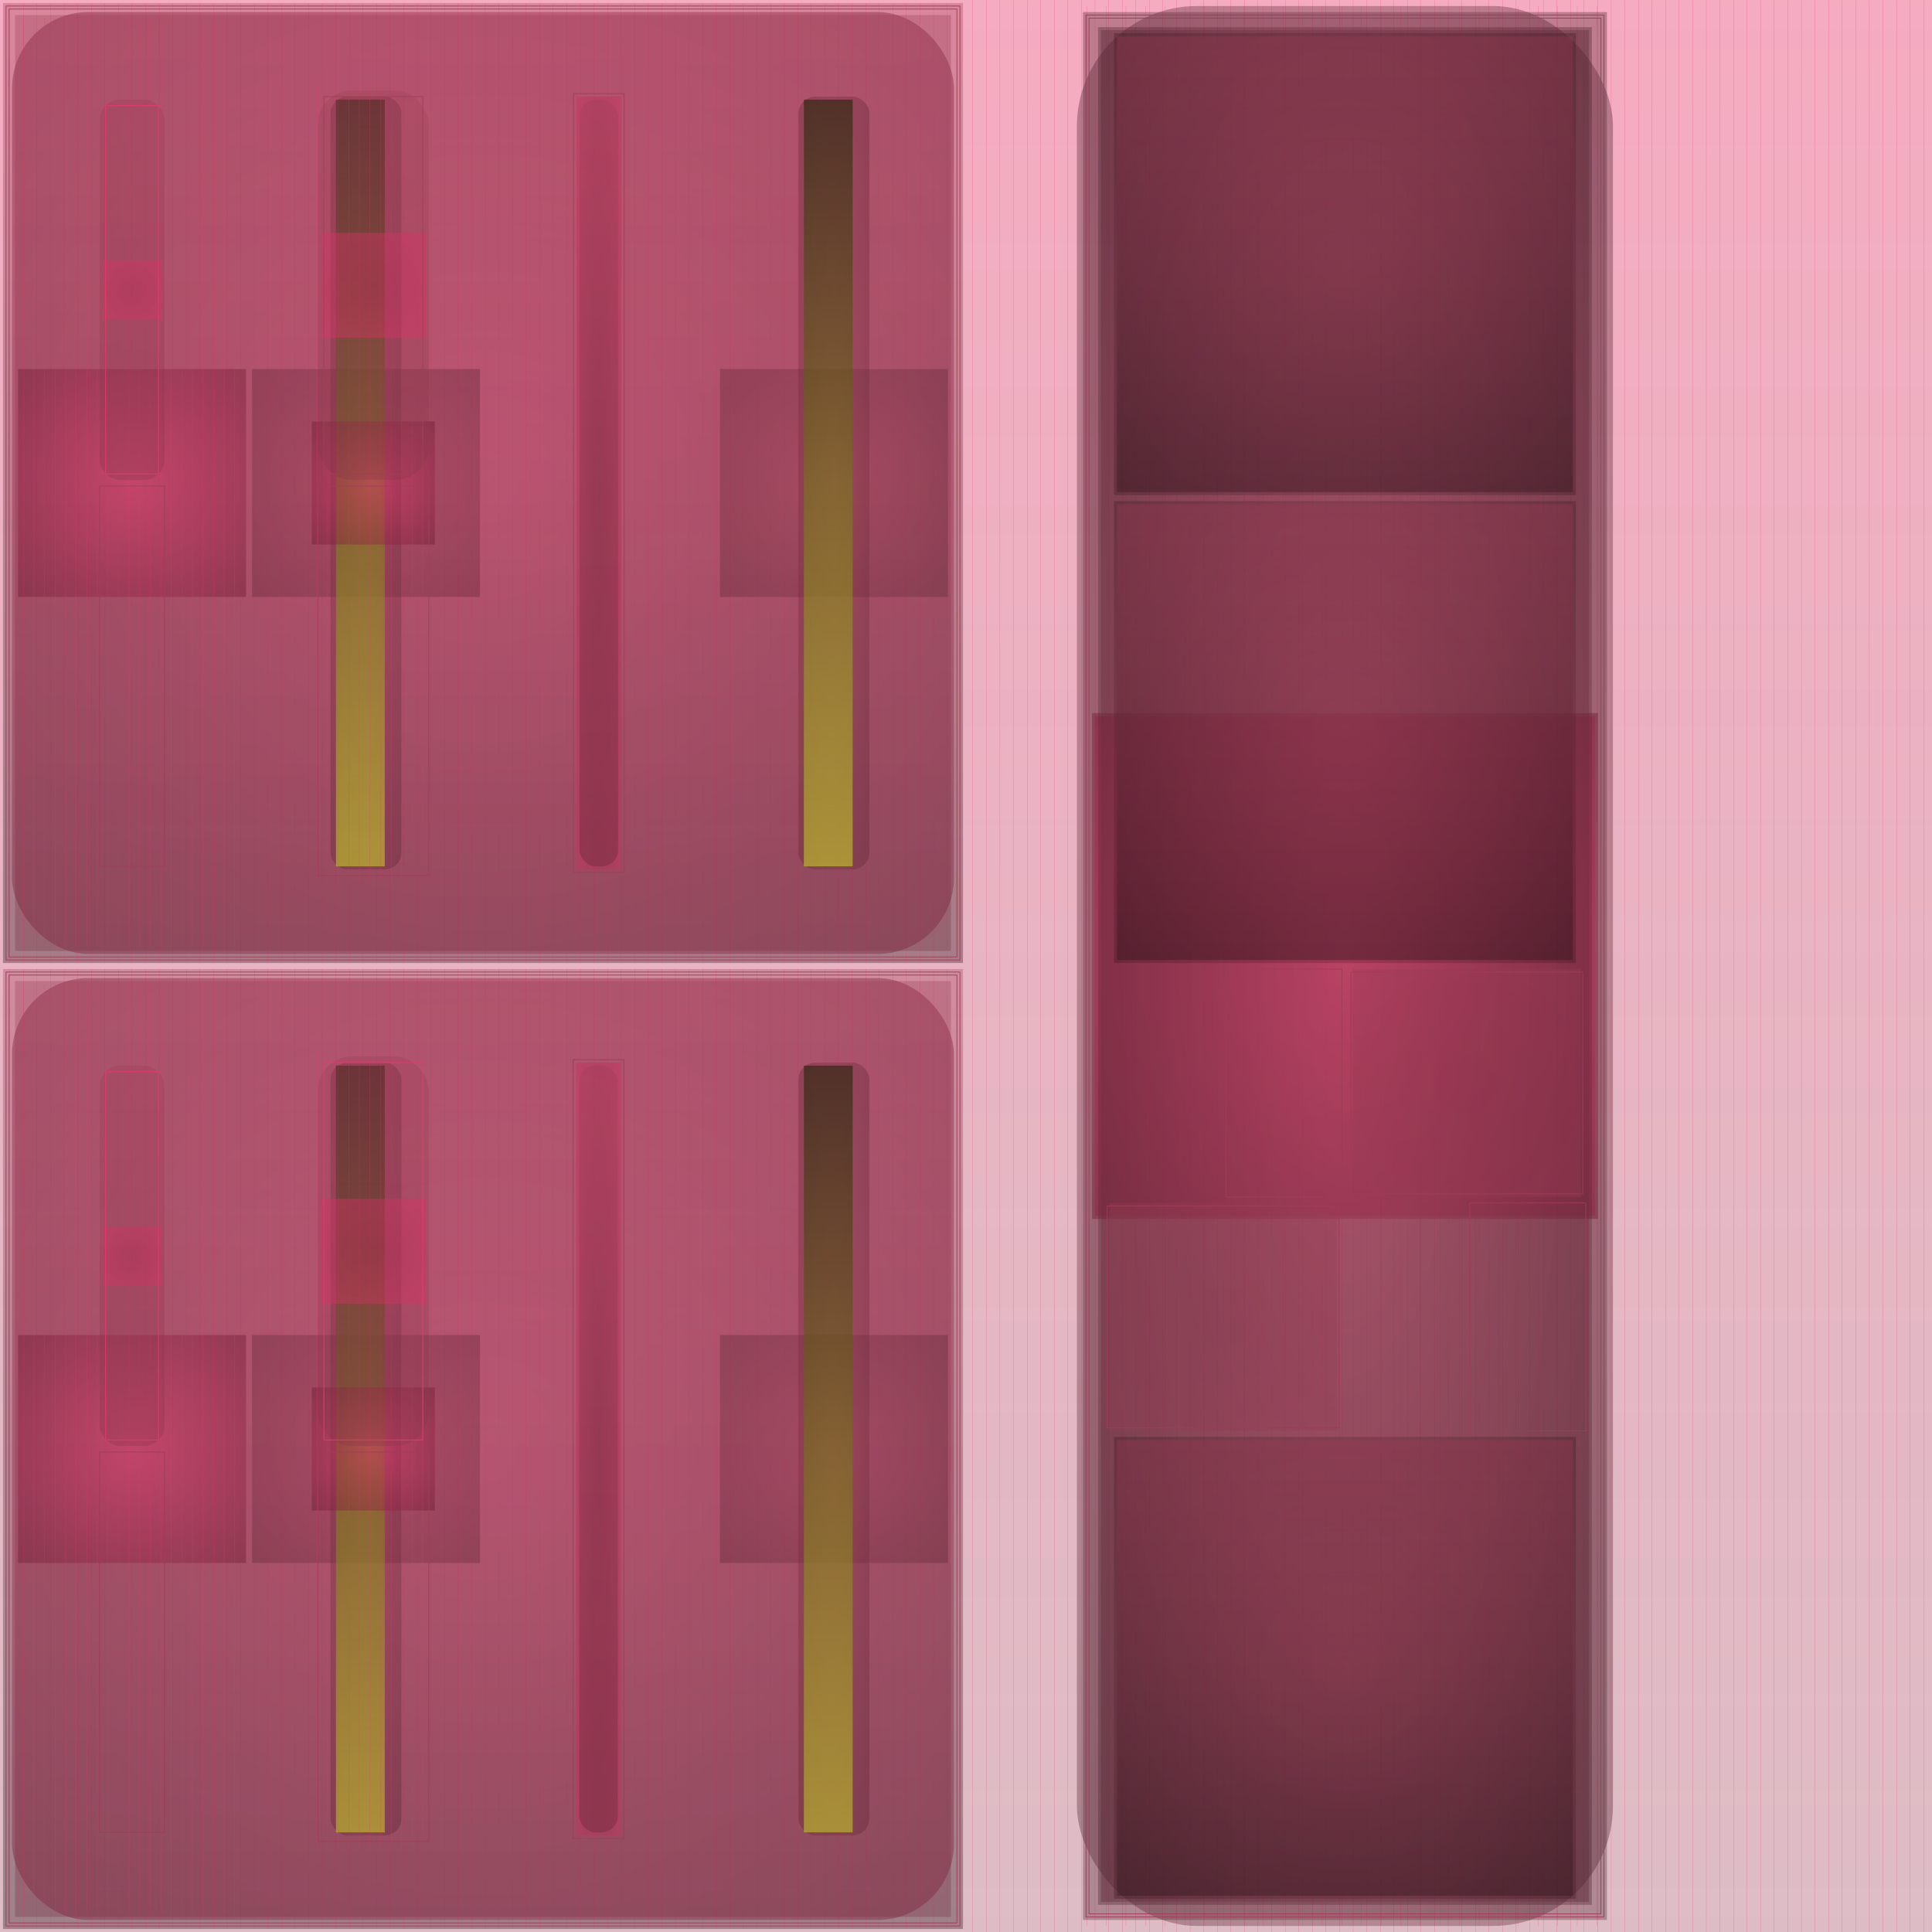 <svg id="svg" width="1280" height="1280" xmlns="http://www.w3.org/2000/svg" version="1.1" xmlns:xlink="http://www.w3.org/1999/xlink" xmlns:svgjs="http://svgjs.com/svgjs" viewBox="0 0 1280 1280"><defs id="SvgjsDefs1002"><linearGradient id="SvgjsLinearGradient1008" x1="0" y1="0" x2="0" y2="1"><stop id="SvgjsStop1009" stop-opacity="1" stop-color="rgba(232,56,107,0.42)" offset="0"></stop><stop id="SvgjsStop1010" stop-opacity="1" stop-color="rgba(158,60,86,0.341)" offset="1"></stop></linearGradient><radialGradient id="SvgjsRadialGradient1084" fx="0.5" fy="0.5" cx="0.5" cy="0.5" r="1"><stop id="SvgjsStop1085" stop-opacity="1" stop-color="#9e3c56" offset="0"></stop><stop id="SvgjsStop1086" stop-opacity="1" stop-color="#16080c" offset="1"></stop></radialGradient><radialGradient id="SvgjsRadialGradient1115" fx="0.5" fy="0.5" cx="0.5" cy="0.5" r="1"><stop id="SvgjsStop1116" stop-opacity="1" stop-color="#9e3c56" offset="0"></stop><stop id="SvgjsStop1117" stop-opacity="1" stop-color="#270f15" offset="1"></stop></radialGradient><radialGradient id="SvgjsRadialGradient1121" fx="0.5" fy="0.5" cx="0.5" cy="0.5" r="1"><stop id="SvgjsStop1122" stop-opacity="1" stop-color="#e8386d" offset="0"></stop><stop id="SvgjsStop1123" stop-opacity="1" stop-color="#380d1a" offset="1"></stop></radialGradient><radialGradient id="SvgjsRadialGradient1125" fx="0.5" fy="0.5" cx="0.5" cy="0.5" r="1"><stop id="SvgjsStop1126" stop-opacity="1" stop-color="#e8386d" offset="0"></stop><stop id="SvgjsStop1127" stop-opacity="1" stop-color="#701b35" offset="1"></stop></radialGradient><radialGradient id="SvgjsRadialGradient1129" fx="0.5" fy="0.5" cx="0.5" cy="0.5" r="1"><stop id="SvgjsStop1130" stop-opacity="1" stop-color="#9e3c56" offset="0"></stop><stop id="SvgjsStop1131" stop-opacity="1" stop-color="#19090d" offset="1"></stop></radialGradient><radialGradient id="SvgjsRadialGradient1133" fx="0.5" fy="0.5" cx="0.5" cy="0.5" r="1"><stop id="SvgjsStop1134" stop-opacity="1" stop-color="#9e3c56" offset="0"></stop><stop id="SvgjsStop1135" stop-opacity="1" stop-color="#3c1721" offset="1"></stop></radialGradient><radialGradient id="SvgjsRadialGradient1137" fx="0.5" fy="0.5" cx="0.5" cy="0.5" r="1"><stop id="SvgjsStop1138" stop-opacity="1" stop-color="#9e3c56" offset="0"></stop><stop id="SvgjsStop1139" stop-opacity="1" stop-color="#100608" offset="1"></stop></radialGradient><linearGradient id="SvgjsLinearGradient1141" x1="0" y1="0" x2="0" y2="1"><stop id="SvgjsStop1142" stop-opacity="1" stop-color="#9e3c56" offset="0"></stop><stop id="SvgjsStop1143" stop-opacity="1" stop-color="#270f15" offset="1"></stop></linearGradient><radialGradient id="SvgjsRadialGradient1145" fx="0.5" fy="0.5" cx="0.5" cy="0.5" r="1"><stop id="SvgjsStop1146" stop-opacity="1" stop-color="#9e3c56" offset="0"></stop><stop id="SvgjsStop1147" stop-opacity="1" stop-color="#100608" offset="1"></stop></radialGradient><linearGradient id="SvgjsLinearGradient1149" x1="0" y1="0" x2="0" y2="1"><stop id="SvgjsStop1150" stop-opacity="1" stop-color="#9e3c56" offset="0"></stop><stop id="SvgjsStop1151" stop-opacity="1" stop-color="#270f15" offset="1"></stop></linearGradient><radialGradient id="SvgjsRadialGradient1154" fx="0.5" fy="0.5" cx="0.5" cy="0.5" r="1"><stop id="SvgjsStop1155" stop-opacity="1" stop-color="#8a344b" offset="0"></stop><stop id="SvgjsStop1156" stop-opacity="1" stop-color="#9e3c56" offset="1"></stop></radialGradient><radialGradient id="SvgjsRadialGradient1159" fx="0.5" fy="0.5" cx="0.5" cy="0.5" r="1"><stop id="SvgjsStop1160" stop-opacity="1" stop-color="#8a344b" offset="0"></stop><stop id="SvgjsStop1161" stop-opacity="1" stop-color="#9e3c56" offset="1"></stop></radialGradient><radialGradient id="SvgjsRadialGradient1165" fx="0.5" fy="0.5" cx="0.5" cy="0.5" r="1"><stop id="SvgjsStop1166" stop-opacity="1" stop-color="#9e3c56" offset="0"></stop><stop id="SvgjsStop1167" stop-opacity="1" stop-color="#100608" offset="1"></stop></radialGradient><linearGradient id="SvgjsLinearGradient1169" x1="0" y1="0" x2="0" y2="1"><stop id="SvgjsStop1170" stop-opacity="1" stop-color="#9e3c56" offset="0"></stop><stop id="SvgjsStop1171" stop-opacity="1" stop-color="#270f15" offset="1"></stop></linearGradient><linearGradient id="SvgjsLinearGradient1173" x1="0" y1="0" x2="0" y2="1"><stop id="SvgjsStop1174" stop-opacity="1" stop-color="#9e3c56" offset="0"></stop><stop id="SvgjsStop1175" stop-opacity="1" stop-color="#1a090e" offset="1"></stop></linearGradient><radialGradient id="SvgjsRadialGradient1248" fx="0.5" fy="0.5" cx="0.5" cy="0.5" r="1"><stop id="SvgjsStop1249" stop-opacity="1" stop-color="#e8386d" offset="0"></stop><stop id="SvgjsStop1250" stop-opacity="1" stop-color="#4f1325" offset="1"></stop></radialGradient><linearGradient id="SvgjsLinearGradient1252" x1="0" y1="0" x2="0" y2="1"><stop id="SvgjsStop1253" stop-opacity="1" stop-color="#9e3c56" offset="0"></stop><stop id="SvgjsStop1254" stop-opacity="1" stop-color="#7a2e42" offset="1"></stop></linearGradient><radialGradient id="SvgjsRadialGradient1256" fx="0.5" fy="0.5" cx="0.5" cy="0.5" r="1"><stop id="SvgjsStop1257" stop-opacity="1" stop-color="#e8386d" offset="0"></stop><stop id="SvgjsStop1258" stop-opacity="1" stop-color="#3a0e1b" offset="1"></stop></radialGradient><linearGradient id="SvgjsLinearGradient1282" x1="0" y1="0" x2="0" y2="1"><stop id="SvgjsStop1283" stop-opacity="1" stop-color="#9e3c56" offset="0"></stop><stop id="SvgjsStop1284" stop-opacity="1" stop-color="#88344a" offset="1"></stop></linearGradient><radialGradient id="SvgjsRadialGradient1286" fx="0.5" fy="0.5" cx="0.5" cy="0.5" r="1"><stop id="SvgjsStop1287" stop-opacity="1" stop-color="#b62c55" offset="0"></stop><stop id="SvgjsStop1288" stop-opacity="1" stop-color="#e8386d" offset="1"></stop></radialGradient><radialGradient id="SvgjsRadialGradient1291" fx="0.5" fy="0.5" cx="0.5" cy="0.5" r="1"><stop id="SvgjsStop1292" stop-opacity="1" stop-color="#9e3c56" offset="0"></stop><stop id="SvgjsStop1293" stop-opacity="1" stop-color="#35141d" offset="1"></stop></radialGradient><radialGradient id="SvgjsRadialGradient1295" fx="0.5" fy="0.5" cx="0.5" cy="0.5" r="1"><stop id="SvgjsStop1296" stop-opacity="1" stop-color="#9e3c56" offset="0"></stop><stop id="SvgjsStop1297" stop-opacity="1" stop-color="#35141d" offset="1"></stop></radialGradient><linearGradient id="SvgjsLinearGradient1299" x1="0" y1="0" x2="0" y2="1"><stop id="SvgjsStop1300" stop-opacity="1" stop-color="#202106" offset="0"></stop><stop id="SvgjsStop1301" stop-opacity="1" stop-color="#c5c926" offset="1"></stop></linearGradient><radialGradient id="SvgjsRadialGradient1304" fx="0.5" fy="0.5" cx="0.5" cy="0.5" r="1"><stop id="SvgjsStop1305" stop-opacity="1" stop-color="#8e2243" offset="0"></stop><stop id="SvgjsStop1306" stop-opacity="1" stop-color="#e8386d" offset="1"></stop></radialGradient><linearGradient id="SvgjsLinearGradient1308" x1="0" y1="0" x2="0" y2="1"><stop id="SvgjsStop1309" stop-opacity="1" stop-color="#9e3e56" offset="0"></stop><stop id="SvgjsStop1310" stop-opacity="1" stop-color="#592330" offset="1"></stop></linearGradient><radialGradient id="SvgjsRadialGradient1312" fx="0.5" fy="0.5" cx="0.5" cy="0.5" r="1"><stop id="SvgjsStop1313" stop-opacity="1" stop-color="#9e3e56" offset="0"></stop><stop id="SvgjsStop1314" stop-opacity="1" stop-color="#35141d" offset="1"></stop></radialGradient><radialGradient id="SvgjsRadialGradient1316" fx="0.5" fy="0.5" cx="0.5" cy="0.5" r="1"><stop id="SvgjsStop1317" stop-opacity="1" stop-color="#9e3e56" offset="0"></stop><stop id="SvgjsStop1318" stop-opacity="1" stop-color="#35141d" offset="1"></stop></radialGradient><linearGradient id="SvgjsLinearGradient1320" x1="0" y1="0" x2="0" y2="1"><stop id="SvgjsStop1321" stop-opacity="1" stop-color="#202106" offset="0"></stop><stop id="SvgjsStop1322" stop-opacity="1" stop-color="#c5c926" offset="1"></stop></linearGradient><radialGradient id="SvgjsRadialGradient1325" fx="0.5" fy="0.5" cx="0.5" cy="0.5" r="1"><stop id="SvgjsStop1326" stop-opacity="1" stop-color="#e8386d" offset="0"></stop><stop id="SvgjsStop1327" stop-opacity="1" stop-color="#3a0e1b" offset="1"></stop></radialGradient><linearGradient id="SvgjsLinearGradient1341" x1="0" y1="0" x2="0" y2="1"><stop id="SvgjsStop1342" stop-opacity="1" stop-color="#9e3e56" offset="0"></stop><stop id="SvgjsStop1343" stop-opacity="1" stop-color="#88354a" offset="1"></stop></linearGradient><radialGradient id="SvgjsRadialGradient1345" fx="0.5" fy="0.5" cx="0.5" cy="0.5" r="1"><stop id="SvgjsStop1346" stop-opacity="1" stop-color="#b82c56" offset="0"></stop><stop id="SvgjsStop1347" stop-opacity="1" stop-color="#e8386d" offset="1"></stop></radialGradient><linearGradient id="SvgjsLinearGradient1350" x1="0" y1="0" x2="0" y2="1"><stop id="SvgjsStop1351" stop-opacity="1" stop-color="#9e3e56" offset="0"></stop><stop id="SvgjsStop1352" stop-opacity="1" stop-color="#1a0a0e" offset="1"></stop></linearGradient><radialGradient id="SvgjsRadialGradient1425" fx="0.5" fy="0.5" cx="0.5" cy="0.5" r="1"><stop id="SvgjsStop1426" stop-opacity="1" stop-color="#e8386d" offset="0"></stop><stop id="SvgjsStop1427" stop-opacity="1" stop-color="#4f1325" offset="1"></stop></radialGradient><linearGradient id="SvgjsLinearGradient1429" x1="0" y1="0" x2="0" y2="1"><stop id="SvgjsStop1430" stop-opacity="1" stop-color="#9e3e56" offset="0"></stop><stop id="SvgjsStop1431" stop-opacity="1" stop-color="#7a2f42" offset="1"></stop></linearGradient><radialGradient id="SvgjsRadialGradient1433" fx="0.5" fy="0.5" cx="0.5" cy="0.5" r="1"><stop id="SvgjsStop1434" stop-opacity="1" stop-color="#e8386d" offset="0"></stop><stop id="SvgjsStop1435" stop-opacity="1" stop-color="#3a0e1b" offset="1"></stop></radialGradient><linearGradient id="SvgjsLinearGradient1459" x1="0" y1="0" x2="0" y2="1"><stop id="SvgjsStop1460" stop-opacity="1" stop-color="#9e3e56" offset="0"></stop><stop id="SvgjsStop1461" stop-opacity="1" stop-color="#88354a" offset="1"></stop></linearGradient><radialGradient id="SvgjsRadialGradient1463" fx="0.5" fy="0.5" cx="0.5" cy="0.5" r="1"><stop id="SvgjsStop1464" stop-opacity="1" stop-color="#bc2d58" offset="0"></stop><stop id="SvgjsStop1465" stop-opacity="1" stop-color="#e8386d" offset="1"></stop></radialGradient><radialGradient id="SvgjsRadialGradient1468" fx="0.5" fy="0.5" cx="0.5" cy="0.5" r="1"><stop id="SvgjsStop1469" stop-opacity="1" stop-color="#9e3e56" offset="0"></stop><stop id="SvgjsStop1470" stop-opacity="1" stop-color="#35141d" offset="1"></stop></radialGradient><radialGradient id="SvgjsRadialGradient1472" fx="0.5" fy="0.5" cx="0.5" cy="0.5" r="1"><stop id="SvgjsStop1473" stop-opacity="1" stop-color="#9e3e56" offset="0"></stop><stop id="SvgjsStop1474" stop-opacity="1" stop-color="#35141d" offset="1"></stop></radialGradient><linearGradient id="SvgjsLinearGradient1476" x1="0" y1="0" x2="0" y2="1"><stop id="SvgjsStop1477" stop-opacity="1" stop-color="#202206" offset="0"></stop><stop id="SvgjsStop1478" stop-opacity="1" stop-color="#c5cf26" offset="1"></stop></linearGradient><radialGradient id="SvgjsRadialGradient1481" fx="0.5" fy="0.5" cx="0.5" cy="0.5" r="1"><stop id="SvgjsStop1482" stop-opacity="1" stop-color="#8e2243" offset="0"></stop><stop id="SvgjsStop1483" stop-opacity="1" stop-color="#e8386d" offset="1"></stop></radialGradient><linearGradient id="SvgjsLinearGradient1485" x1="0" y1="0" x2="0" y2="1"><stop id="SvgjsStop1486" stop-opacity="1" stop-color="#9e4056" offset="0"></stop><stop id="SvgjsStop1487" stop-opacity="1" stop-color="#592430" offset="1"></stop></linearGradient><radialGradient id="SvgjsRadialGradient1489" fx="0.5" fy="0.5" cx="0.5" cy="0.5" r="1"><stop id="SvgjsStop1490" stop-opacity="1" stop-color="#9e4056" offset="0"></stop><stop id="SvgjsStop1491" stop-opacity="1" stop-color="#35151d" offset="1"></stop></radialGradient><radialGradient id="SvgjsRadialGradient1493" fx="0.5" fy="0.5" cx="0.5" cy="0.5" r="1"><stop id="SvgjsStop1494" stop-opacity="1" stop-color="#9e4056" offset="0"></stop><stop id="SvgjsStop1495" stop-opacity="1" stop-color="#35151d" offset="1"></stop></radialGradient><linearGradient id="SvgjsLinearGradient1497" x1="0" y1="0" x2="0" y2="1"><stop id="SvgjsStop1498" stop-opacity="1" stop-color="#202206" offset="0"></stop><stop id="SvgjsStop1499" stop-opacity="1" stop-color="#c5cf26" offset="1"></stop></linearGradient><radialGradient id="SvgjsRadialGradient1502" fx="0.5" fy="0.5" cx="0.5" cy="0.5" r="1"><stop id="SvgjsStop1503" stop-opacity="1" stop-color="#e8386d" offset="0"></stop><stop id="SvgjsStop1504" stop-opacity="1" stop-color="#3a0e1b" offset="1"></stop></radialGradient><linearGradient id="SvgjsLinearGradient1518" x1="0" y1="0" x2="0" y2="1"><stop id="SvgjsStop1519" stop-opacity="1" stop-color="#9e4056" offset="0"></stop><stop id="SvgjsStop1520" stop-opacity="1" stop-color="#88374a" offset="1"></stop></linearGradient><radialGradient id="SvgjsRadialGradient1522" fx="0.5" fy="0.5" cx="0.5" cy="0.5" r="1"><stop id="SvgjsStop1523" stop-opacity="1" stop-color="#be2d59" offset="0"></stop><stop id="SvgjsStop1524" stop-opacity="1" stop-color="#e8386d" offset="1"></stop></radialGradient></defs><rect id="SvgjsRect1011" width="1280" height="1280" x="0" y="0" fill="url(#SvgjsLinearGradient1008)"></rect><line id="SvgjsLine1012" x1="644.5" y1="0" x2="644.5" y2="1280" stroke="#e8386b" stroke-width="0.1"></line><line id="SvgjsLine1013" x1="653.5" y1="0" x2="653.5" y2="1280" stroke="#e8386b" stroke-width="0.1"></line><line id="SvgjsLine1014" x1="662.5" y1="0" x2="662.5" y2="1280" stroke="#e8386b" stroke-width="0.1"></line><line id="SvgjsLine1015" x1="671.5" y1="0" x2="671.5" y2="1280" stroke="#e8386b" stroke-width="0.1"></line><line id="SvgjsLine1016" x1="680.5" y1="0" x2="680.5" y2="1280" stroke="#e8386b" stroke-width="0.1"></line><line id="SvgjsLine1017" x1="689.5" y1="0" x2="689.5" y2="1280" stroke="#e8386b" stroke-width="0.1"></line><line id="SvgjsLine1018" x1="698.5" y1="0" x2="698.5" y2="1280" stroke="#e8386b" stroke-width="0.1"></line><line id="SvgjsLine1019" x1="707.5" y1="0" x2="707.5" y2="1280" stroke="#e8386b" stroke-width="0.1"></line><line id="SvgjsLine1020" x1="716.5" y1="0" x2="716.5" y2="1280" stroke="#e8386b" stroke-width="0.1"></line><line id="SvgjsLine1021" x1="725.5" y1="0" x2="725.5" y2="1280" stroke="#e8386b" stroke-width="0.1"></line><line id="SvgjsLine1022" x1="734.5" y1="0" x2="734.5" y2="1280" stroke="#e8386b" stroke-width="0.1"></line><line id="SvgjsLine1023" x1="743.5" y1="0" x2="743.5" y2="1280" stroke="#e8386b" stroke-width="0.1"></line><line id="SvgjsLine1024" x1="752.5" y1="0" x2="752.5" y2="1280" stroke="#e8386b" stroke-width="0.1"></line><line id="SvgjsLine1025" x1="761.5" y1="0" x2="761.5" y2="1280" stroke="#e8386b" stroke-width="0.1"></line><line id="SvgjsLine1026" x1="770.5" y1="0" x2="770.5" y2="1280" stroke="#e8386b" stroke-width="0.1"></line><line id="SvgjsLine1027" x1="779.5" y1="0" x2="779.5" y2="1280" stroke="#e8386b" stroke-width="0.1"></line><line id="SvgjsLine1028" x1="788.5" y1="0" x2="788.5" y2="1280" stroke="#e8386b" stroke-width="0.1"></line><line id="SvgjsLine1029" x1="797.5" y1="0" x2="797.5" y2="1280" stroke="#e8386b" stroke-width="0.1"></line><line id="SvgjsLine1030" x1="806.5" y1="0" x2="806.5" y2="1280" stroke="#e8386b" stroke-width="0.1"></line><line id="SvgjsLine1031" x1="815.5" y1="0" x2="815.5" y2="1280" stroke="#e8386b" stroke-width="0.1"></line><line id="SvgjsLine1032" x1="824.5" y1="0" x2="824.5" y2="1280" stroke="#e8386b" stroke-width="0.1"></line><line id="SvgjsLine1033" x1="833.5" y1="0" x2="833.5" y2="1280" stroke="#e8386b" stroke-width="0.1"></line><line id="SvgjsLine1034" x1="842.5" y1="0" x2="842.5" y2="1280" stroke="#e8386b" stroke-width="0.1"></line><line id="SvgjsLine1035" x1="851.5" y1="0" x2="851.5" y2="1280" stroke="#e8386b" stroke-width="0.1"></line><line id="SvgjsLine1036" x1="860.5" y1="0" x2="860.5" y2="1280" stroke="#e8386b" stroke-width="0.1"></line><line id="SvgjsLine1037" x1="869.5" y1="0" x2="869.5" y2="1280" stroke="#e8386b" stroke-width="0.1"></line><line id="SvgjsLine1038" x1="878.5" y1="0" x2="878.5" y2="1280" stroke="#e8386b" stroke-width="0.1"></line><line id="SvgjsLine1039" x1="887.5" y1="0" x2="887.5" y2="1280" stroke="#e8386b" stroke-width="0.1"></line><line id="SvgjsLine1040" x1="896.5" y1="0" x2="896.5" y2="1280" stroke="#e8386b" stroke-width="0.1"></line><line id="SvgjsLine1041" x1="905.5" y1="0" x2="905.5" y2="1280" stroke="#e8386b" stroke-width="0.1"></line><line id="SvgjsLine1042" x1="914.5" y1="0" x2="914.5" y2="1280" stroke="#e8386b" stroke-width="0.1"></line><line id="SvgjsLine1043" x1="923.5" y1="0" x2="923.5" y2="1280" stroke="#e8386b" stroke-width="0.1"></line><line id="SvgjsLine1044" x1="932.5" y1="0" x2="932.5" y2="1280" stroke="#e8386b" stroke-width="0.1"></line><line id="SvgjsLine1045" x1="941.5" y1="0" x2="941.5" y2="1280" stroke="#e8386b" stroke-width="0.1"></line><line id="SvgjsLine1046" x1="950.5" y1="0" x2="950.5" y2="1280" stroke="#e8386b" stroke-width="0.1"></line><line id="SvgjsLine1047" x1="959.5" y1="0" x2="959.5" y2="1280" stroke="#e8386b" stroke-width="0.1"></line><line id="SvgjsLine1048" x1="968.5" y1="0" x2="968.5" y2="1280" stroke="#e8386b" stroke-width="0.1"></line><line id="SvgjsLine1049" x1="977.5" y1="0" x2="977.5" y2="1280" stroke="#e8386b" stroke-width="0.1"></line><line id="SvgjsLine1050" x1="986.5" y1="0" x2="986.5" y2="1280" stroke="#e8386b" stroke-width="0.1"></line><line id="SvgjsLine1051" x1="995.5" y1="0" x2="995.5" y2="1280" stroke="#e8386b" stroke-width="0.1"></line><line id="SvgjsLine1052" x1="1004.5" y1="0" x2="1004.5" y2="1280" stroke="#e8386b" stroke-width="0.1"></line><line id="SvgjsLine1053" x1="1013.5" y1="0" x2="1013.5" y2="1280" stroke="#e8386b" stroke-width="0.1"></line><line id="SvgjsLine1054" x1="1022.5" y1="0" x2="1022.5" y2="1280" stroke="#e8386b" stroke-width="0.1"></line><line id="SvgjsLine1055" x1="1031.5" y1="0" x2="1031.5" y2="1280" stroke="#e8386b" stroke-width="0.1"></line><line id="SvgjsLine1056" x1="1040.5" y1="0" x2="1040.5" y2="1280" stroke="#e8386b" stroke-width="0.1"></line><line id="SvgjsLine1057" x1="1049.5" y1="0" x2="1049.5" y2="1280" stroke="#e8386b" stroke-width="0.1"></line><line id="SvgjsLine1058" x1="1058.5" y1="0" x2="1058.5" y2="1280" stroke="#e8386b" stroke-width="0.1"></line><line id="SvgjsLine1059" x1="1067.5" y1="0" x2="1067.5" y2="1280" stroke="#e8386b" stroke-width="0.1"></line><line id="SvgjsLine1060" x1="1076.5" y1="0" x2="1076.5" y2="1280" stroke="#e8386b" stroke-width="0.1"></line><line id="SvgjsLine1061" x1="1085.5" y1="0" x2="1085.5" y2="1280" stroke="#e8386b" stroke-width="0.1"></line><line id="SvgjsLine1062" x1="1094.5" y1="0" x2="1094.5" y2="1280" stroke="#e8386b" stroke-width="0.1"></line><line id="SvgjsLine1063" x1="1103.5" y1="0" x2="1103.5" y2="1280" stroke="#e8386b" stroke-width="0.1"></line><line id="SvgjsLine1064" x1="1112.5" y1="0" x2="1112.5" y2="1280" stroke="#e8386b" stroke-width="0.1"></line><line id="SvgjsLine1065" x1="1121.5" y1="0" x2="1121.5" y2="1280" stroke="#e8386b" stroke-width="0.1"></line><line id="SvgjsLine1066" x1="1130.5" y1="0" x2="1130.5" y2="1280" stroke="#e8386b" stroke-width="0.1"></line><line id="SvgjsLine1067" x1="1139.5" y1="0" x2="1139.5" y2="1280" stroke="#e8386b" stroke-width="0.1"></line><line id="SvgjsLine1068" x1="1148.5" y1="0" x2="1148.5" y2="1280" stroke="#e8386b" stroke-width="0.1"></line><line id="SvgjsLine1069" x1="1157.5" y1="0" x2="1157.5" y2="1280" stroke="#e8386b" stroke-width="0.1"></line><line id="SvgjsLine1070" x1="1166.5" y1="0" x2="1166.5" y2="1280" stroke="#e8386b" stroke-width="0.1"></line><line id="SvgjsLine1071" x1="1175.5" y1="0" x2="1175.5" y2="1280" stroke="#e8386b" stroke-width="0.1"></line><line id="SvgjsLine1072" x1="1184.5" y1="0" x2="1184.5" y2="1280" stroke="#e8386b" stroke-width="0.1"></line><line id="SvgjsLine1073" x1="1193.5" y1="0" x2="1193.5" y2="1280" stroke="#e8386b" stroke-width="0.1"></line><line id="SvgjsLine1074" x1="1202.5" y1="0" x2="1202.5" y2="1280" stroke="#e8386b" stroke-width="0.1"></line><line id="SvgjsLine1075" x1="1211.5" y1="0" x2="1211.5" y2="1280" stroke="#e8386b" stroke-width="0.1"></line><line id="SvgjsLine1076" x1="1220.5" y1="0" x2="1220.5" y2="1280" stroke="#e8386b" stroke-width="0.1"></line><line id="SvgjsLine1077" x1="1229.5" y1="0" x2="1229.5" y2="1280" stroke="#e8386b" stroke-width="0.1"></line><line id="SvgjsLine1078" x1="1238.5" y1="0" x2="1238.5" y2="1280" stroke="#e8386b" stroke-width="0.1"></line><line id="SvgjsLine1079" x1="1247.5" y1="0" x2="1247.5" y2="1280" stroke="#e8386b" stroke-width="0.1"></line><line id="SvgjsLine1080" x1="1256.5" y1="0" x2="1256.5" y2="1280" stroke="#e8386b" stroke-width="0.1"></line><line id="SvgjsLine1081" x1="1265.5" y1="0" x2="1265.5" y2="1280" stroke="#e8386b" stroke-width="0.1"></line><line id="SvgjsLine1082" x1="1274.5" y1="0" x2="1274.5" y2="1280" stroke="#e8386b" stroke-width="0.1"></line><rect id="SvgjsRect1083" width="355.153" height="1272" x="713.48" y="4.00" fill="url(#SvgjsRadialGradient1084)" fill-opacity="0.34" style="mix-blend-mode: normal" filter="none" rx="79.577" ry="79.577"></rect><line id="SvgjsLine1087" x1="719.983" y1="4" x2="719.983" y2="1276" stroke="#e8386d" stroke-width="0.1"></line><line id="SvgjsLine1088" x1="732.983" y1="4" x2="732.983" y2="1276" stroke="#e8386d" stroke-width="0.1"></line><line id="SvgjsLine1089" x1="745.983" y1="4" x2="745.983" y2="1276" stroke="#e8386d" stroke-width="0.1"></line><line id="SvgjsLine1090" x1="758.983" y1="4" x2="758.983" y2="1276" stroke="#e8386d" stroke-width="0.1"></line><line id="SvgjsLine1091" x1="771.983" y1="4" x2="771.983" y2="1276" stroke="#e8386d" stroke-width="0.1"></line><line id="SvgjsLine1092" x1="784.983" y1="4" x2="784.983" y2="1276" stroke="#e8386d" stroke-width="0.1"></line><line id="SvgjsLine1093" x1="797.983" y1="4" x2="797.983" y2="1276" stroke="#e8386d" stroke-width="0.1"></line><line id="SvgjsLine1094" x1="810.983" y1="4" x2="810.983" y2="1276" stroke="#e8386d" stroke-width="0.1"></line><line id="SvgjsLine1095" x1="823.983" y1="4" x2="823.983" y2="1276" stroke="#e8386d" stroke-width="0.1"></line><line id="SvgjsLine1096" x1="836.983" y1="4" x2="836.983" y2="1276" stroke="#e8386d" stroke-width="0.1"></line><line id="SvgjsLine1097" x1="849.983" y1="4" x2="849.983" y2="1276" stroke="#e8386d" stroke-width="0.1"></line><line id="SvgjsLine1098" x1="862.983" y1="4" x2="862.983" y2="1276" stroke="#e8386d" stroke-width="0.1"></line><line id="SvgjsLine1099" x1="875.983" y1="4" x2="875.983" y2="1276" stroke="#e8386d" stroke-width="0.1"></line><line id="SvgjsLine1100" x1="888.983" y1="4" x2="888.983" y2="1276" stroke="#e8386d" stroke-width="0.1"></line><line id="SvgjsLine1101" x1="901.983" y1="4" x2="901.983" y2="1276" stroke="#e8386d" stroke-width="0.1"></line><line id="SvgjsLine1102" x1="914.983" y1="4" x2="914.983" y2="1276" stroke="#e8386d" stroke-width="0.1"></line><line id="SvgjsLine1103" x1="927.983" y1="4" x2="927.983" y2="1276" stroke="#e8386d" stroke-width="0.1"></line><line id="SvgjsLine1104" x1="940.983" y1="4" x2="940.983" y2="1276" stroke="#e8386d" stroke-width="0.1"></line><line id="SvgjsLine1105" x1="953.983" y1="4" x2="953.983" y2="1276" stroke="#e8386d" stroke-width="0.1"></line><line id="SvgjsLine1106" x1="966.983" y1="4" x2="966.983" y2="1276" stroke="#e8386d" stroke-width="0.1"></line><line id="SvgjsLine1107" x1="979.983" y1="4" x2="979.983" y2="1276" stroke="#e8386d" stroke-width="0.1"></line><line id="SvgjsLine1108" x1="992.983" y1="4" x2="992.983" y2="1276" stroke="#e8386d" stroke-width="0.1"></line><line id="SvgjsLine1109" x1="1005.983" y1="4" x2="1005.983" y2="1276" stroke="#e8386d" stroke-width="0.1"></line><line id="SvgjsLine1110" x1="1018.983" y1="4" x2="1018.983" y2="1276" stroke="#e8386d" stroke-width="0.1"></line><line id="SvgjsLine1111" x1="1031.983" y1="4" x2="1031.983" y2="1276" stroke="#e8386d" stroke-width="0.1"></line><line id="SvgjsLine1112" x1="1044.983" y1="4" x2="1044.983" y2="1276" stroke="#e8386d" stroke-width="0.1"></line><line id="SvgjsLine1113" x1="1057.983" y1="4" x2="1057.983" y2="1276" stroke="#e8386d" stroke-width="0.1"></line><rect id="SvgjsRect1114" width="347.153" height="1264" x="717.48" y="8.00" fill="url(#SvgjsRadialGradient1115)" fill-opacity="0.33" style="mix-blend-mode: normal" filter="none"></rect><rect id="SvgjsRect1118" width="343.153" height="1260" x="719.48" y="10.00" stroke="#9e3c56" stroke-width="0.5" fill-opacity="0" style="mix-blend-mode: lighten" filter="none"></rect><rect id="SvgjsRect1119" width="339.153" height="1256" x="721.48" y="12.00" stroke="#9e3c56" stroke-width="0.5" fill-opacity="0" style="mix-blend-mode: lighten" filter="none"></rect><rect id="SvgjsRect1120" width="335.153" height="335.153" x="723.483" y="472.424" style="mix-blend-mode: lighten" filter="none" fill="url(#SvgjsRadialGradient1121)" fill-opacity="0.43"></rect><rect id="SvgjsRect1124" width="331.153" height="331.153" x="725.483" y="474.424" style="mix-blend-mode: lighten" filter="none" fill="url(#SvgjsRadialGradient1125)" fill-opacity="0.43"></rect><rect id="SvgjsRect1128" width="327.153" height="1244" x="727.48" y="18.00" fill="url(#SvgjsRadialGradient1129)" fill-opacity="0.33" style="mix-blend-mode: lighten" filter="blur(1.75px)"></rect><rect id="SvgjsRect1132" width="323.153" height="1240" x="729.48" y="20.00" fill="url(#SvgjsRadialGradient1133)" fill-opacity="0.33" style="mix-blend-mode: lighten" filter="blur(1.75px)"></rect><rect id="SvgjsRect1136" width="306" height="306" x="738.06" y="22" style="mix-blend-mode: lighten" filter="blur(1.75px)" fill="url(#SvgjsRadialGradient1137)" fill-opacity="0.33"></rect><rect id="SvgjsRect1140" width="302" height="302" x="740.06" y="24" style="mix-blend-mode: lighten" filter="blur(1.75px)" fill="url(#SvgjsLinearGradient1141)" fill-opacity="0.33"></rect><rect id="SvgjsRect1144" width="306" height="306" x="738.06" y="332" style="mix-blend-mode: lighten" filter="blur(1.75px)" fill="url(#SvgjsRadialGradient1145)" fill-opacity="0.33"></rect><rect id="SvgjsRect1148" width="302" height="302" x="740.06" y="334" style="mix-blend-mode: lighten" filter="blur(1.75px)" fill="url(#SvgjsLinearGradient1149)" fill-opacity="0.33"></rect><rect id="SvgjsRect1152" width="76.788" height="151" x="812.27" y="642.00" stroke="#9e3c56" stroke-width="0.5" fill-opacity="0" style="mix-blend-mode: difference" filter="blur(1.75px)"></rect><rect id="SvgjsRect1153" width="151" height="151" x="896.348" y="642" style="mix-blend-mode: difference" filter="blur(1.75px)" fill="url(#SvgjsRadialGradient1154)" fill-opacity="0.33"></rect><rect id="SvgjsRect1157" width="153.576" height="147" x="895.06" y="644.00" stroke="#9e3c56" stroke-width="0.5" fill-opacity="0" style="mix-blend-mode: difference" filter="blur(1.75px)"></rect><rect id="SvgjsRect1158" width="151" height="151" x="734.771" y="797" style="mix-blend-mode: difference" filter="blur(1.75px)" fill="url(#SvgjsRadialGradient1159)" fill-opacity="0.33"></rect><rect id="SvgjsRect1162" width="153.576" height="147" x="733.48" y="799.00" stroke="#9e3c56" stroke-width="0.5" fill-opacity="0" style="mix-blend-mode: difference" filter="blur(1.75px)"></rect><rect id="SvgjsRect1163" width="76.788" height="151" x="973.85" y="797.00" stroke="#9e3c56" stroke-width="0.5" fill-opacity="0" style="mix-blend-mode: difference" filter="blur(1.75px)"></rect><rect id="SvgjsRect1164" width="306" height="306" x="738.06" y="952" style="mix-blend-mode: lighten" filter="blur(1.75px)" fill="url(#SvgjsRadialGradient1165)" fill-opacity="0.33"></rect><rect id="SvgjsRect1168" width="302" height="302" x="740.06" y="954" style="mix-blend-mode: lighten" filter="blur(1.75px)" fill="url(#SvgjsLinearGradient1169)" fill-opacity="0.33"></rect><rect id="SvgjsRect1172" width="636" height="636" x="2" y="642" style="mix-blend-mode: normal" filter="none" fill="url(#SvgjsLinearGradient1173)" fill-opacity="0.33"></rect><line id="SvgjsLine1176" x1="6.5" y1="642" x2="6.5" y2="1278" stroke="#e8386d" stroke-width="0.1"></line><line id="SvgjsLine1177" x1="15.5" y1="642" x2="15.5" y2="1278" stroke="#e8386d" stroke-width="0.1"></line><line id="SvgjsLine1178" x1="24.5" y1="642" x2="24.5" y2="1278" stroke="#e8386d" stroke-width="0.1"></line><line id="SvgjsLine1179" x1="33.5" y1="642" x2="33.5" y2="1278" stroke="#e8386d" stroke-width="0.1"></line><line id="SvgjsLine1180" x1="42.5" y1="642" x2="42.5" y2="1278" stroke="#e8386d" stroke-width="0.1"></line><line id="SvgjsLine1181" x1="51.5" y1="642" x2="51.5" y2="1278" stroke="#e8386d" stroke-width="0.1"></line><line id="SvgjsLine1182" x1="60.5" y1="642" x2="60.5" y2="1278" stroke="#e8386d" stroke-width="0.1"></line><line id="SvgjsLine1183" x1="69.5" y1="642" x2="69.5" y2="1278" stroke="#e8386d" stroke-width="0.1"></line><line id="SvgjsLine1184" x1="78.5" y1="642" x2="78.5" y2="1278" stroke="#e8386d" stroke-width="0.1"></line><line id="SvgjsLine1185" x1="87.5" y1="642" x2="87.5" y2="1278" stroke="#e8386d" stroke-width="0.1"></line><line id="SvgjsLine1186" x1="96.5" y1="642" x2="96.5" y2="1278" stroke="#e8386d" stroke-width="0.1"></line><line id="SvgjsLine1187" x1="105.5" y1="642" x2="105.5" y2="1278" stroke="#e8386d" stroke-width="0.1"></line><line id="SvgjsLine1188" x1="114.5" y1="642" x2="114.5" y2="1278" stroke="#e8386d" stroke-width="0.1"></line><line id="SvgjsLine1189" x1="123.5" y1="642" x2="123.5" y2="1278" stroke="#e8386d" stroke-width="0.1"></line><line id="SvgjsLine1190" x1="132.5" y1="642" x2="132.5" y2="1278" stroke="#e8386d" stroke-width="0.1"></line><line id="SvgjsLine1191" x1="141.5" y1="642" x2="141.5" y2="1278" stroke="#e8386d" stroke-width="0.1"></line><line id="SvgjsLine1192" x1="150.5" y1="642" x2="150.5" y2="1278" stroke="#e8386d" stroke-width="0.1"></line><line id="SvgjsLine1193" x1="159.5" y1="642" x2="159.5" y2="1278" stroke="#e8386d" stroke-width="0.1"></line><line id="SvgjsLine1194" x1="168.5" y1="642" x2="168.5" y2="1278" stroke="#e8386d" stroke-width="0.1"></line><line id="SvgjsLine1195" x1="177.5" y1="642" x2="177.5" y2="1278" stroke="#e8386d" stroke-width="0.1"></line><line id="SvgjsLine1196" x1="186.5" y1="642" x2="186.5" y2="1278" stroke="#e8386d" stroke-width="0.1"></line><line id="SvgjsLine1197" x1="195.5" y1="642" x2="195.5" y2="1278" stroke="#e8386d" stroke-width="0.1"></line><line id="SvgjsLine1198" x1="204.5" y1="642" x2="204.5" y2="1278" stroke="#e8386d" stroke-width="0.1"></line><line id="SvgjsLine1199" x1="213.5" y1="642" x2="213.5" y2="1278" stroke="#e8386d" stroke-width="0.1"></line><line id="SvgjsLine1200" x1="222.5" y1="642" x2="222.5" y2="1278" stroke="#e8386d" stroke-width="0.1"></line><line id="SvgjsLine1201" x1="231.5" y1="642" x2="231.5" y2="1278" stroke="#e8386d" stroke-width="0.1"></line><line id="SvgjsLine1202" x1="240.5" y1="642" x2="240.5" y2="1278" stroke="#e8386d" stroke-width="0.1"></line><line id="SvgjsLine1203" x1="249.5" y1="642" x2="249.5" y2="1278" stroke="#e8386d" stroke-width="0.1"></line><line id="SvgjsLine1204" x1="258.5" y1="642" x2="258.5" y2="1278" stroke="#e8386d" stroke-width="0.1"></line><line id="SvgjsLine1205" x1="267.5" y1="642" x2="267.5" y2="1278" stroke="#e8386d" stroke-width="0.1"></line><line id="SvgjsLine1206" x1="276.5" y1="642" x2="276.5" y2="1278" stroke="#e8386d" stroke-width="0.1"></line><line id="SvgjsLine1207" x1="285.5" y1="642" x2="285.5" y2="1278" stroke="#e8386d" stroke-width="0.1"></line><line id="SvgjsLine1208" x1="294.5" y1="642" x2="294.5" y2="1278" stroke="#e8386d" stroke-width="0.1"></line><line id="SvgjsLine1209" x1="303.5" y1="642" x2="303.5" y2="1278" stroke="#e8386d" stroke-width="0.1"></line><line id="SvgjsLine1210" x1="312.5" y1="642" x2="312.5" y2="1278" stroke="#e8386d" stroke-width="0.1"></line><line id="SvgjsLine1211" x1="321.5" y1="642" x2="321.5" y2="1278" stroke="#e8386d" stroke-width="0.1"></line><line id="SvgjsLine1212" x1="330.5" y1="642" x2="330.5" y2="1278" stroke="#e8386d" stroke-width="0.1"></line><line id="SvgjsLine1213" x1="339.5" y1="642" x2="339.5" y2="1278" stroke="#e8386d" stroke-width="0.1"></line><line id="SvgjsLine1214" x1="348.5" y1="642" x2="348.5" y2="1278" stroke="#e8386d" stroke-width="0.1"></line><line id="SvgjsLine1215" x1="357.5" y1="642" x2="357.5" y2="1278" stroke="#e8386d" stroke-width="0.1"></line><line id="SvgjsLine1216" x1="366.5" y1="642" x2="366.5" y2="1278" stroke="#e8386d" stroke-width="0.1"></line><line id="SvgjsLine1217" x1="375.5" y1="642" x2="375.5" y2="1278" stroke="#e8386d" stroke-width="0.1"></line><line id="SvgjsLine1218" x1="384.5" y1="642" x2="384.5" y2="1278" stroke="#e8386d" stroke-width="0.1"></line><line id="SvgjsLine1219" x1="393.5" y1="642" x2="393.5" y2="1278" stroke="#e8386d" stroke-width="0.1"></line><line id="SvgjsLine1220" x1="402.5" y1="642" x2="402.5" y2="1278" stroke="#e8386d" stroke-width="0.1"></line><line id="SvgjsLine1221" x1="411.5" y1="642" x2="411.5" y2="1278" stroke="#e8386d" stroke-width="0.1"></line><line id="SvgjsLine1222" x1="420.5" y1="642" x2="420.5" y2="1278" stroke="#e8386d" stroke-width="0.1"></line><line id="SvgjsLine1223" x1="429.5" y1="642" x2="429.5" y2="1278" stroke="#e8386d" stroke-width="0.1"></line><line id="SvgjsLine1224" x1="438.5" y1="642" x2="438.5" y2="1278" stroke="#e8386d" stroke-width="0.1"></line><line id="SvgjsLine1225" x1="447.5" y1="642" x2="447.5" y2="1278" stroke="#e8386d" stroke-width="0.1"></line><line id="SvgjsLine1226" x1="456.5" y1="642" x2="456.5" y2="1278" stroke="#e8386d" stroke-width="0.1"></line><line id="SvgjsLine1227" x1="465.5" y1="642" x2="465.5" y2="1278" stroke="#e8386d" stroke-width="0.1"></line><line id="SvgjsLine1228" x1="474.5" y1="642" x2="474.5" y2="1278" stroke="#e8386d" stroke-width="0.1"></line><line id="SvgjsLine1229" x1="483.5" y1="642" x2="483.5" y2="1278" stroke="#e8386d" stroke-width="0.1"></line><line id="SvgjsLine1230" x1="492.5" y1="642" x2="492.5" y2="1278" stroke="#e8386d" stroke-width="0.1"></line><line id="SvgjsLine1231" x1="501.5" y1="642" x2="501.5" y2="1278" stroke="#e8386d" stroke-width="0.1"></line><line id="SvgjsLine1232" x1="510.5" y1="642" x2="510.5" y2="1278" stroke="#e8386d" stroke-width="0.1"></line><line id="SvgjsLine1233" x1="519.5" y1="642" x2="519.5" y2="1278" stroke="#e8386d" stroke-width="0.1"></line><line id="SvgjsLine1234" x1="528.5" y1="642" x2="528.5" y2="1278" stroke="#e8386d" stroke-width="0.1"></line><line id="SvgjsLine1235" x1="537.5" y1="642" x2="537.5" y2="1278" stroke="#e8386d" stroke-width="0.1"></line><line id="SvgjsLine1236" x1="546.5" y1="642" x2="546.5" y2="1278" stroke="#e8386d" stroke-width="0.1"></line><line id="SvgjsLine1237" x1="555.5" y1="642" x2="555.5" y2="1278" stroke="#e8386d" stroke-width="0.1"></line><line id="SvgjsLine1238" x1="564.5" y1="642" x2="564.5" y2="1278" stroke="#e8386d" stroke-width="0.1"></line><line id="SvgjsLine1239" x1="573.5" y1="642" x2="573.5" y2="1278" stroke="#e8386d" stroke-width="0.1"></line><line id="SvgjsLine1240" x1="582.5" y1="642" x2="582.5" y2="1278" stroke="#e8386d" stroke-width="0.1"></line><line id="SvgjsLine1241" x1="591.5" y1="642" x2="591.5" y2="1278" stroke="#e8386d" stroke-width="0.1"></line><line id="SvgjsLine1242" x1="600.5" y1="642" x2="600.5" y2="1278" stroke="#e8386d" stroke-width="0.1"></line><line id="SvgjsLine1243" x1="609.5" y1="642" x2="609.5" y2="1278" stroke="#e8386d" stroke-width="0.1"></line><line id="SvgjsLine1244" x1="618.5" y1="642" x2="618.5" y2="1278" stroke="#e8386d" stroke-width="0.1"></line><line id="SvgjsLine1245" x1="627.5" y1="642" x2="627.5" y2="1278" stroke="#e8386d" stroke-width="0.1"></line><rect id="SvgjsRect1246" width="628" height="628" x="6.00" y="646.00" stroke="#9e3c56" stroke-width="0.5" fill-opacity="0" style="mix-blend-mode: normal" filter="none"></rect><rect id="SvgjsRect1247" width="624" height="624" x="8.00" y="648.00" fill="url(#SvgjsRadialGradient1248)" fill-opacity="0.43" style="mix-blend-mode: normal" filter="none" rx="50.486" ry="50.486"></rect><rect id="SvgjsRect1251" width="620" height="620" x="10.00" y="650.00" fill="url(#SvgjsLinearGradient1252)" fill-opacity="0.33" style="mix-blend-mode: normal" filter="none"></rect><rect id="SvgjsRect1255" width="151" height="151" x="12" y="884.5" style="mix-blend-mode: normal" filter="none" fill="url(#SvgjsRadialGradient1256)" fill-opacity="0.43"></rect><line id="SvgjsLine1259" x1="15.5" y1="652" x2="15.5" y2="1268" stroke="#e8386d" stroke-width="0.1"></line><line id="SvgjsLine1260" x1="22.5" y1="652" x2="22.5" y2="1268" stroke="#e8386d" stroke-width="0.1"></line><line id="SvgjsLine1261" x1="29.5" y1="652" x2="29.5" y2="1268" stroke="#e8386d" stroke-width="0.1"></line><line id="SvgjsLine1262" x1="36.5" y1="652" x2="36.5" y2="1268" stroke="#e8386d" stroke-width="0.1"></line><line id="SvgjsLine1263" x1="43.5" y1="652" x2="43.5" y2="1268" stroke="#e8386d" stroke-width="0.1"></line><line id="SvgjsLine1264" x1="50.5" y1="652" x2="50.5" y2="1268" stroke="#e8386d" stroke-width="0.1"></line><line id="SvgjsLine1265" x1="57.5" y1="652" x2="57.5" y2="1268" stroke="#e8386d" stroke-width="0.1"></line><line id="SvgjsLine1266" x1="64.5" y1="652" x2="64.5" y2="1268" stroke="#e8386d" stroke-width="0.1"></line><line id="SvgjsLine1267" x1="71.5" y1="652" x2="71.5" y2="1268" stroke="#e8386d" stroke-width="0.1"></line><line id="SvgjsLine1268" x1="78.5" y1="652" x2="78.5" y2="1268" stroke="#e8386d" stroke-width="0.1"></line><line id="SvgjsLine1269" x1="85.5" y1="652" x2="85.5" y2="1268" stroke="#e8386d" stroke-width="0.1"></line><line id="SvgjsLine1270" x1="92.5" y1="652" x2="92.5" y2="1268" stroke="#e8386d" stroke-width="0.1"></line><line id="SvgjsLine1271" x1="99.5" y1="652" x2="99.5" y2="1268" stroke="#e8386d" stroke-width="0.1"></line><line id="SvgjsLine1272" x1="106.5" y1="652" x2="106.5" y2="1268" stroke="#e8386d" stroke-width="0.1"></line><line id="SvgjsLine1273" x1="113.5" y1="652" x2="113.5" y2="1268" stroke="#e8386d" stroke-width="0.1"></line><line id="SvgjsLine1274" x1="120.5" y1="652" x2="120.5" y2="1268" stroke="#e8386d" stroke-width="0.1"></line><line id="SvgjsLine1275" x1="127.5" y1="652" x2="127.5" y2="1268" stroke="#e8386d" stroke-width="0.1"></line><line id="SvgjsLine1276" x1="134.5" y1="652" x2="134.5" y2="1268" stroke="#e8386d" stroke-width="0.1"></line><line id="SvgjsLine1277" x1="141.5" y1="652" x2="141.5" y2="1268" stroke="#e8386d" stroke-width="0.1"></line><line id="SvgjsLine1278" x1="148.5" y1="652" x2="148.5" y2="1268" stroke="#e8386d" stroke-width="0.1"></line><line id="SvgjsLine1279" x1="155.5" y1="652" x2="155.5" y2="1268" stroke="#e8386d" stroke-width="0.1"></line><rect id="SvgjsRect1280" width="43" height="252" x="66.00" y="962.00" stroke="#9e3c56" stroke-width="0.5" fill-opacity="0" style="mix-blend-mode: normal" filter="blur(1.5px)"></rect><rect id="SvgjsRect1281" width="43" height="252" x="66.00" y="706.00" fill="url(#SvgjsLinearGradient1282)" fill-opacity="0.33" style="mix-blend-mode: normal" filter="blur(1.5px)" rx="13.547" ry="13.547"></rect><rect id="SvgjsRect1285" width="39" height="39" x="68" y="812.5" style="mix-blend-mode: normal" filter="blur(1.5px)" fill="url(#SvgjsRadialGradient1286)" fill-opacity="0.43"></rect><rect id="SvgjsRect1289" width="35" height="244" x="70.00" y="710.00" stroke="#e8386d" stroke-width="0.5" fill-opacity="0" style="mix-blend-mode: normal" filter="blur(1.5px)"></rect><rect id="SvgjsRect1290" width="151" height="151" x="167" y="884.5" style="mix-blend-mode: normal" filter="none" fill="url(#SvgjsRadialGradient1291)" fill-opacity="0.33"></rect><rect id="SvgjsRect1294" width="47" height="512" x="219.00" y="704.00" fill="url(#SvgjsRadialGradient1295)" fill-opacity="0.33" style="mix-blend-mode: normal" filter="blur(1.25px)" rx="11.2" ry="11.2"></rect><rect id="SvgjsRect1298" width="32.31" height="508" x="222.59" y="706.00" fill="url(#SvgjsLinearGradient1299)" fill-opacity="0.58" style="mix-blend-mode: normal" filter="blur(1.25px)"></rect><rect id="SvgjsRect1302" width="33.567" height="516" x="379.74" y="702.00" stroke="#9e3e56" stroke-width="0.5" fill-opacity="0" style="mix-blend-mode: normal" filter="none"></rect><rect id="SvgjsRect1303" width="29.567" height="512" x="381.74" y="704.00" fill="url(#SvgjsRadialGradient1304)" fill-opacity="0.43" style="mix-blend-mode: normal" filter="none"></rect><rect id="SvgjsRect1307" width="25.567" height="508" x="383.74" y="706.00" fill="url(#SvgjsLinearGradient1308)" fill-opacity="0.33" style="mix-blend-mode: normal" filter="none" rx="10.841" ry="10.841"></rect><rect id="SvgjsRect1311" width="151" height="151" x="477" y="884.5" style="mix-blend-mode: normal" filter="none" fill="url(#SvgjsRadialGradient1312)" fill-opacity="0.33"></rect><rect id="SvgjsRect1315" width="47" height="512" x="529.00" y="704.00" fill="url(#SvgjsRadialGradient1316)" fill-opacity="0.33" style="mix-blend-mode: normal" filter="blur(1.25px)" rx="11.2" ry="11.2"></rect><rect id="SvgjsRect1319" width="32.31" height="508" x="532.59" y="706.00" fill="url(#SvgjsLinearGradient1320)" fill-opacity="0.58" style="mix-blend-mode: normal" filter="blur(1.25px)"></rect><rect id="SvgjsRect1323" width="632" height="632" x="4.00" y="644.00" stroke="#9e3e56" stroke-width="0.5" fill-opacity="0" style="mix-blend-mode: normal" filter="none"></rect><rect id="SvgjsRect1324" width="81.537" height="81.537" x="206.572" y="919.231" style="mix-blend-mode: screen" filter="none" fill="url(#SvgjsRadialGradient1325)" fill-opacity="0.43"></rect><line id="SvgjsLine1328" x1="210.072" y1="696" x2="210.072" y2="1224" stroke="#e8386d" stroke-width="0.1"></line><line id="SvgjsLine1329" x1="217.072" y1="696" x2="217.072" y2="1224" stroke="#e8386d" stroke-width="0.1"></line><line id="SvgjsLine1330" x1="224.072" y1="696" x2="224.072" y2="1224" stroke="#e8386d" stroke-width="0.1"></line><line id="SvgjsLine1331" x1="231.072" y1="696" x2="231.072" y2="1224" stroke="#e8386d" stroke-width="0.1"></line><line id="SvgjsLine1332" x1="238.072" y1="696" x2="238.072" y2="1224" stroke="#e8386d" stroke-width="0.1"></line><line id="SvgjsLine1333" x1="245.072" y1="696" x2="245.072" y2="1224" stroke="#e8386d" stroke-width="0.1"></line><line id="SvgjsLine1334" x1="252.072" y1="696" x2="252.072" y2="1224" stroke="#e8386d" stroke-width="0.1"></line><line id="SvgjsLine1335" x1="259.072" y1="696" x2="259.072" y2="1224" stroke="#e8386d" stroke-width="0.1"></line><line id="SvgjsLine1336" x1="266.072" y1="696" x2="266.072" y2="1224" stroke="#e8386d" stroke-width="0.1"></line><line id="SvgjsLine1337" x1="273.072" y1="696" x2="273.072" y2="1224" stroke="#e8386d" stroke-width="0.1"></line><line id="SvgjsLine1338" x1="280.072" y1="696" x2="280.072" y2="1224" stroke="#e8386d" stroke-width="0.1"></line><rect id="SvgjsRect1339" width="73.537" height="258" x="210.57" y="962.00" stroke="#9e3e56" stroke-width="0.5" fill-opacity="0" style="mix-blend-mode: normal" filter="blur(1.5px)"></rect><rect id="SvgjsRect1340" width="73.537" height="258" x="210.57" y="700.00" fill="url(#SvgjsLinearGradient1341)" fill-opacity="0.33" style="mix-blend-mode: screen" filter="blur(1.5px)" rx="22.349" ry="22.349"></rect><rect id="SvgjsRect1344" width="69.537" height="69.537" x="212.572" y="794.231" style="mix-blend-mode: screen" filter="blur(1.5px)" fill="url(#SvgjsRadialGradient1345)" fill-opacity="0.43"></rect><rect id="SvgjsRect1348" width="65.537" height="250" x="214.57" y="704.00" stroke="#e8386d" stroke-width="0.5" fill-opacity="0" style="mix-blend-mode: screen" filter="blur(1.5px)"></rect><rect id="SvgjsRect1349" width="636" height="636" x="2" y="2" style="mix-blend-mode: normal" filter="none" fill="url(#SvgjsLinearGradient1350)" fill-opacity="0.33"></rect><line id="SvgjsLine1353" x1="6.5" y1="2" x2="6.5" y2="638" stroke="#e8386d" stroke-width="0.1"></line><line id="SvgjsLine1354" x1="15.5" y1="2" x2="15.5" y2="638" stroke="#e8386d" stroke-width="0.1"></line><line id="SvgjsLine1355" x1="24.5" y1="2" x2="24.5" y2="638" stroke="#e8386d" stroke-width="0.1"></line><line id="SvgjsLine1356" x1="33.5" y1="2" x2="33.5" y2="638" stroke="#e8386d" stroke-width="0.1"></line><line id="SvgjsLine1357" x1="42.5" y1="2" x2="42.5" y2="638" stroke="#e8386d" stroke-width="0.1"></line><line id="SvgjsLine1358" x1="51.5" y1="2" x2="51.5" y2="638" stroke="#e8386d" stroke-width="0.1"></line><line id="SvgjsLine1359" x1="60.5" y1="2" x2="60.5" y2="638" stroke="#e8386d" stroke-width="0.1"></line><line id="SvgjsLine1360" x1="69.5" y1="2" x2="69.5" y2="638" stroke="#e8386d" stroke-width="0.1"></line><line id="SvgjsLine1361" x1="78.5" y1="2" x2="78.5" y2="638" stroke="#e8386d" stroke-width="0.1"></line><line id="SvgjsLine1362" x1="87.5" y1="2" x2="87.5" y2="638" stroke="#e8386d" stroke-width="0.1"></line><line id="SvgjsLine1363" x1="96.5" y1="2" x2="96.5" y2="638" stroke="#e8386d" stroke-width="0.1"></line><line id="SvgjsLine1364" x1="105.5" y1="2" x2="105.5" y2="638" stroke="#e8386d" stroke-width="0.1"></line><line id="SvgjsLine1365" x1="114.5" y1="2" x2="114.5" y2="638" stroke="#e8386d" stroke-width="0.1"></line><line id="SvgjsLine1366" x1="123.5" y1="2" x2="123.5" y2="638" stroke="#e8386d" stroke-width="0.1"></line><line id="SvgjsLine1367" x1="132.5" y1="2" x2="132.5" y2="638" stroke="#e8386d" stroke-width="0.1"></line><line id="SvgjsLine1368" x1="141.5" y1="2" x2="141.5" y2="638" stroke="#e8386d" stroke-width="0.1"></line><line id="SvgjsLine1369" x1="150.5" y1="2" x2="150.5" y2="638" stroke="#e8386d" stroke-width="0.1"></line><line id="SvgjsLine1370" x1="159.5" y1="2" x2="159.5" y2="638" stroke="#e8386d" stroke-width="0.1"></line><line id="SvgjsLine1371" x1="168.5" y1="2" x2="168.5" y2="638" stroke="#e8386d" stroke-width="0.1"></line><line id="SvgjsLine1372" x1="177.5" y1="2" x2="177.5" y2="638" stroke="#e8386d" stroke-width="0.1"></line><line id="SvgjsLine1373" x1="186.5" y1="2" x2="186.5" y2="638" stroke="#e8386d" stroke-width="0.1"></line><line id="SvgjsLine1374" x1="195.5" y1="2" x2="195.5" y2="638" stroke="#e8386d" stroke-width="0.1"></line><line id="SvgjsLine1375" x1="204.5" y1="2" x2="204.5" y2="638" stroke="#e8386d" stroke-width="0.1"></line><line id="SvgjsLine1376" x1="213.5" y1="2" x2="213.5" y2="638" stroke="#e8386d" stroke-width="0.1"></line><line id="SvgjsLine1377" x1="222.5" y1="2" x2="222.5" y2="638" stroke="#e8386d" stroke-width="0.1"></line><line id="SvgjsLine1378" x1="231.5" y1="2" x2="231.5" y2="638" stroke="#e8386d" stroke-width="0.1"></line><line id="SvgjsLine1379" x1="240.5" y1="2" x2="240.5" y2="638" stroke="#e8386d" stroke-width="0.1"></line><line id="SvgjsLine1380" x1="249.5" y1="2" x2="249.5" y2="638" stroke="#e8386d" stroke-width="0.1"></line><line id="SvgjsLine1381" x1="258.5" y1="2" x2="258.5" y2="638" stroke="#e8386d" stroke-width="0.1"></line><line id="SvgjsLine1382" x1="267.5" y1="2" x2="267.5" y2="638" stroke="#e8386d" stroke-width="0.1"></line><line id="SvgjsLine1383" x1="276.5" y1="2" x2="276.5" y2="638" stroke="#e8386d" stroke-width="0.1"></line><line id="SvgjsLine1384" x1="285.5" y1="2" x2="285.5" y2="638" stroke="#e8386d" stroke-width="0.1"></line><line id="SvgjsLine1385" x1="294.5" y1="2" x2="294.5" y2="638" stroke="#e8386d" stroke-width="0.1"></line><line id="SvgjsLine1386" x1="303.5" y1="2" x2="303.5" y2="638" stroke="#e8386d" stroke-width="0.1"></line><line id="SvgjsLine1387" x1="312.5" y1="2" x2="312.5" y2="638" stroke="#e8386d" stroke-width="0.1"></line><line id="SvgjsLine1388" x1="321.5" y1="2" x2="321.5" y2="638" stroke="#e8386d" stroke-width="0.1"></line><line id="SvgjsLine1389" x1="330.5" y1="2" x2="330.5" y2="638" stroke="#e8386d" stroke-width="0.1"></line><line id="SvgjsLine1390" x1="339.5" y1="2" x2="339.5" y2="638" stroke="#e8386d" stroke-width="0.1"></line><line id="SvgjsLine1391" x1="348.5" y1="2" x2="348.5" y2="638" stroke="#e8386d" stroke-width="0.1"></line><line id="SvgjsLine1392" x1="357.5" y1="2" x2="357.5" y2="638" stroke="#e8386d" stroke-width="0.1"></line><line id="SvgjsLine1393" x1="366.5" y1="2" x2="366.5" y2="638" stroke="#e8386d" stroke-width="0.1"></line><line id="SvgjsLine1394" x1="375.5" y1="2" x2="375.5" y2="638" stroke="#e8386d" stroke-width="0.1"></line><line id="SvgjsLine1395" x1="384.5" y1="2" x2="384.5" y2="638" stroke="#e8386d" stroke-width="0.1"></line><line id="SvgjsLine1396" x1="393.5" y1="2" x2="393.5" y2="638" stroke="#e8386d" stroke-width="0.1"></line><line id="SvgjsLine1397" x1="402.5" y1="2" x2="402.5" y2="638" stroke="#e8386d" stroke-width="0.1"></line><line id="SvgjsLine1398" x1="411.5" y1="2" x2="411.5" y2="638" stroke="#e8386d" stroke-width="0.1"></line><line id="SvgjsLine1399" x1="420.5" y1="2" x2="420.5" y2="638" stroke="#e8386d" stroke-width="0.1"></line><line id="SvgjsLine1400" x1="429.5" y1="2" x2="429.5" y2="638" stroke="#e8386d" stroke-width="0.1"></line><line id="SvgjsLine1401" x1="438.5" y1="2" x2="438.5" y2="638" stroke="#e8386d" stroke-width="0.1"></line><line id="SvgjsLine1402" x1="447.5" y1="2" x2="447.5" y2="638" stroke="#e8386d" stroke-width="0.1"></line><line id="SvgjsLine1403" x1="456.5" y1="2" x2="456.5" y2="638" stroke="#e8386d" stroke-width="0.1"></line><line id="SvgjsLine1404" x1="465.5" y1="2" x2="465.5" y2="638" stroke="#e8386d" stroke-width="0.1"></line><line id="SvgjsLine1405" x1="474.5" y1="2" x2="474.5" y2="638" stroke="#e8386d" stroke-width="0.1"></line><line id="SvgjsLine1406" x1="483.5" y1="2" x2="483.5" y2="638" stroke="#e8386d" stroke-width="0.1"></line><line id="SvgjsLine1407" x1="492.5" y1="2" x2="492.5" y2="638" stroke="#e8386d" stroke-width="0.1"></line><line id="SvgjsLine1408" x1="501.5" y1="2" x2="501.5" y2="638" stroke="#e8386d" stroke-width="0.1"></line><line id="SvgjsLine1409" x1="510.5" y1="2" x2="510.5" y2="638" stroke="#e8386d" stroke-width="0.1"></line><line id="SvgjsLine1410" x1="519.5" y1="2" x2="519.5" y2="638" stroke="#e8386d" stroke-width="0.1"></line><line id="SvgjsLine1411" x1="528.5" y1="2" x2="528.5" y2="638" stroke="#e8386d" stroke-width="0.1"></line><line id="SvgjsLine1412" x1="537.5" y1="2" x2="537.5" y2="638" stroke="#e8386d" stroke-width="0.1"></line><line id="SvgjsLine1413" x1="546.5" y1="2" x2="546.5" y2="638" stroke="#e8386d" stroke-width="0.1"></line><line id="SvgjsLine1414" x1="555.5" y1="2" x2="555.5" y2="638" stroke="#e8386d" stroke-width="0.1"></line><line id="SvgjsLine1415" x1="564.5" y1="2" x2="564.5" y2="638" stroke="#e8386d" stroke-width="0.1"></line><line id="SvgjsLine1416" x1="573.5" y1="2" x2="573.5" y2="638" stroke="#e8386d" stroke-width="0.1"></line><line id="SvgjsLine1417" x1="582.5" y1="2" x2="582.5" y2="638" stroke="#e8386d" stroke-width="0.1"></line><line id="SvgjsLine1418" x1="591.5" y1="2" x2="591.5" y2="638" stroke="#e8386d" stroke-width="0.1"></line><line id="SvgjsLine1419" x1="600.5" y1="2" x2="600.5" y2="638" stroke="#e8386d" stroke-width="0.1"></line><line id="SvgjsLine1420" x1="609.5" y1="2" x2="609.5" y2="638" stroke="#e8386d" stroke-width="0.1"></line><line id="SvgjsLine1421" x1="618.5" y1="2" x2="618.5" y2="638" stroke="#e8386d" stroke-width="0.1"></line><line id="SvgjsLine1422" x1="627.5" y1="2" x2="627.5" y2="638" stroke="#e8386d" stroke-width="0.1"></line><rect id="SvgjsRect1423" width="628" height="628" x="6.00" y="6.00" stroke="#9e3e56" stroke-width="0.5" fill-opacity="0" style="mix-blend-mode: normal" filter="none"></rect><rect id="SvgjsRect1424" width="624" height="624" x="8.00" y="8.00" fill="url(#SvgjsRadialGradient1425)" fill-opacity="0.43" style="mix-blend-mode: normal" filter="none" rx="50.486" ry="50.486"></rect><rect id="SvgjsRect1428" width="620" height="620" x="10.00" y="10.00" fill="url(#SvgjsLinearGradient1429)" fill-opacity="0.33" style="mix-blend-mode: normal" filter="none"></rect><rect id="SvgjsRect1432" width="151" height="151" x="12" y="244.5" style="mix-blend-mode: normal" filter="none" fill="url(#SvgjsRadialGradient1433)" fill-opacity="0.43"></rect><line id="SvgjsLine1436" x1="15.5" y1="12" x2="15.5" y2="628" stroke="#e8386d" stroke-width="0.1"></line><line id="SvgjsLine1437" x1="22.5" y1="12" x2="22.5" y2="628" stroke="#e8386d" stroke-width="0.1"></line><line id="SvgjsLine1438" x1="29.5" y1="12" x2="29.5" y2="628" stroke="#e8386d" stroke-width="0.1"></line><line id="SvgjsLine1439" x1="36.5" y1="12" x2="36.5" y2="628" stroke="#e8386d" stroke-width="0.1"></line><line id="SvgjsLine1440" x1="43.5" y1="12" x2="43.5" y2="628" stroke="#e8386d" stroke-width="0.1"></line><line id="SvgjsLine1441" x1="50.5" y1="12" x2="50.5" y2="628" stroke="#e8386d" stroke-width="0.1"></line><line id="SvgjsLine1442" x1="57.5" y1="12" x2="57.5" y2="628" stroke="#e8386d" stroke-width="0.1"></line><line id="SvgjsLine1443" x1="64.5" y1="12" x2="64.5" y2="628" stroke="#e8386d" stroke-width="0.1"></line><line id="SvgjsLine1444" x1="71.5" y1="12" x2="71.5" y2="628" stroke="#e8386d" stroke-width="0.1"></line><line id="SvgjsLine1445" x1="78.5" y1="12" x2="78.5" y2="628" stroke="#e8386d" stroke-width="0.1"></line><line id="SvgjsLine1446" x1="85.5" y1="12" x2="85.5" y2="628" stroke="#e8386d" stroke-width="0.1"></line><line id="SvgjsLine1447" x1="92.5" y1="12" x2="92.5" y2="628" stroke="#e8386d" stroke-width="0.1"></line><line id="SvgjsLine1448" x1="99.5" y1="12" x2="99.5" y2="628" stroke="#e8386d" stroke-width="0.1"></line><line id="SvgjsLine1449" x1="106.5" y1="12" x2="106.5" y2="628" stroke="#e8386d" stroke-width="0.1"></line><line id="SvgjsLine1450" x1="113.5" y1="12" x2="113.5" y2="628" stroke="#e8386d" stroke-width="0.1"></line><line id="SvgjsLine1451" x1="120.5" y1="12" x2="120.5" y2="628" stroke="#e8386d" stroke-width="0.1"></line><line id="SvgjsLine1452" x1="127.5" y1="12" x2="127.5" y2="628" stroke="#e8386d" stroke-width="0.1"></line><line id="SvgjsLine1453" x1="134.5" y1="12" x2="134.5" y2="628" stroke="#e8386d" stroke-width="0.1"></line><line id="SvgjsLine1454" x1="141.5" y1="12" x2="141.5" y2="628" stroke="#e8386d" stroke-width="0.1"></line><line id="SvgjsLine1455" x1="148.5" y1="12" x2="148.5" y2="628" stroke="#e8386d" stroke-width="0.1"></line><line id="SvgjsLine1456" x1="155.5" y1="12" x2="155.5" y2="628" stroke="#e8386d" stroke-width="0.1"></line><rect id="SvgjsRect1457" width="43" height="252" x="66.00" y="322.00" stroke="#9e3e56" stroke-width="0.5" fill-opacity="0" style="mix-blend-mode: normal" filter="blur(1.5px)"></rect><rect id="SvgjsRect1458" width="43" height="252" x="66.00" y="66.00" fill="url(#SvgjsLinearGradient1459)" fill-opacity="0.33" style="mix-blend-mode: normal" filter="blur(1.5px)" rx="13.547" ry="13.547"></rect><rect id="SvgjsRect1462" width="39" height="39" x="68" y="172.5" style="mix-blend-mode: normal" filter="blur(1.5px)" fill="url(#SvgjsRadialGradient1463)" fill-opacity="0.43"></rect><rect id="SvgjsRect1466" width="35" height="244" x="70.00" y="70.00" stroke="#e8386d" stroke-width="0.5" fill-opacity="0" style="mix-blend-mode: normal" filter="blur(1.5px)"></rect><rect id="SvgjsRect1467" width="151" height="151" x="167" y="244.5" style="mix-blend-mode: normal" filter="none" fill="url(#SvgjsRadialGradient1468)" fill-opacity="0.33"></rect><rect id="SvgjsRect1471" width="47" height="512" x="219.00" y="64.00" fill="url(#SvgjsRadialGradient1472)" fill-opacity="0.33" style="mix-blend-mode: normal" filter="blur(1.25px)" rx="11.2" ry="11.2"></rect><rect id="SvgjsRect1475" width="32.31" height="508" x="222.59" y="66.00" fill="url(#SvgjsLinearGradient1476)" fill-opacity="0.58" style="mix-blend-mode: normal" filter="blur(1.25px)"></rect><rect id="SvgjsRect1479" width="33.567" height="516" x="379.97" y="62.00" stroke="#9e4056" stroke-width="0.5" fill-opacity="0" style="mix-blend-mode: normal" filter="none"></rect><rect id="SvgjsRect1480" width="29.567" height="512" x="381.97" y="64.00" fill="url(#SvgjsRadialGradient1481)" fill-opacity="0.43" style="mix-blend-mode: normal" filter="none"></rect><rect id="SvgjsRect1484" width="25.567" height="508" x="383.97" y="66.00" fill="url(#SvgjsLinearGradient1485)" fill-opacity="0.33" style="mix-blend-mode: normal" filter="none" rx="10.841" ry="10.841"></rect><rect id="SvgjsRect1488" width="151" height="151" x="477" y="244.5" style="mix-blend-mode: normal" filter="none" fill="url(#SvgjsRadialGradient1489)" fill-opacity="0.33"></rect><rect id="SvgjsRect1492" width="47" height="512" x="529.00" y="64.00" fill="url(#SvgjsRadialGradient1493)" fill-opacity="0.33" style="mix-blend-mode: normal" filter="blur(1.25px)" rx="11.2" ry="11.2"></rect><rect id="SvgjsRect1496" width="32.31" height="508" x="532.59" y="66.00" fill="url(#SvgjsLinearGradient1497)" fill-opacity="0.58" style="mix-blend-mode: normal" filter="blur(1.25px)"></rect><rect id="SvgjsRect1500" width="632" height="632" x="4.00" y="4.00" stroke="#9e4056" stroke-width="0.5" fill-opacity="0" style="mix-blend-mode: normal" filter="none"></rect><rect id="SvgjsRect1501" width="81.537" height="81.537" x="206.572" y="279.231" style="mix-blend-mode: screen" filter="none" fill="url(#SvgjsRadialGradient1502)" fill-opacity="0.43"></rect><line id="SvgjsLine1505" x1="210.072" y1="56" x2="210.072" y2="584" stroke="#e8386d" stroke-width="0.1"></line><line id="SvgjsLine1506" x1="217.072" y1="56" x2="217.072" y2="584" stroke="#e8386d" stroke-width="0.1"></line><line id="SvgjsLine1507" x1="224.072" y1="56" x2="224.072" y2="584" stroke="#e8386d" stroke-width="0.1"></line><line id="SvgjsLine1508" x1="231.072" y1="56" x2="231.072" y2="584" stroke="#e8386d" stroke-width="0.1"></line><line id="SvgjsLine1509" x1="238.072" y1="56" x2="238.072" y2="584" stroke="#e8386d" stroke-width="0.1"></line><line id="SvgjsLine1510" x1="245.072" y1="56" x2="245.072" y2="584" stroke="#e8386d" stroke-width="0.1"></line><line id="SvgjsLine1511" x1="252.072" y1="56" x2="252.072" y2="584" stroke="#e8386d" stroke-width="0.1"></line><line id="SvgjsLine1512" x1="259.072" y1="56" x2="259.072" y2="584" stroke="#e8386d" stroke-width="0.1"></line><line id="SvgjsLine1513" x1="266.072" y1="56" x2="266.072" y2="584" stroke="#e8386d" stroke-width="0.1"></line><line id="SvgjsLine1514" x1="273.072" y1="56" x2="273.072" y2="584" stroke="#e8386d" stroke-width="0.1"></line><line id="SvgjsLine1515" x1="280.072" y1="56" x2="280.072" y2="584" stroke="#e8386d" stroke-width="0.1"></line><rect id="SvgjsRect1516" width="73.537" height="258" x="210.57" y="322.00" stroke="#9e4056" stroke-width="0.5" fill-opacity="0" style="mix-blend-mode: normal" filter="blur(1.5px)"></rect><rect id="SvgjsRect1517" width="73.537" height="258" x="210.57" y="60.00" fill="url(#SvgjsLinearGradient1518)" fill-opacity="0.33" style="mix-blend-mode: screen" filter="blur(1.5px)" rx="22.349" ry="22.349"></rect><rect id="SvgjsRect1521" width="69.537" height="69.537" x="212.572" y="154.231" style="mix-blend-mode: screen" filter="blur(1.5px)" fill="url(#SvgjsRadialGradient1522)" fill-opacity="0.43"></rect><rect id="SvgjsRect1525" width="65.537" height="250" x="214.57" y="64.00" stroke="#9e4056" stroke-width="0.5" fill-opacity="0" style="mix-blend-mode: screen" filter="blur(1.5px)"></rect></svg>